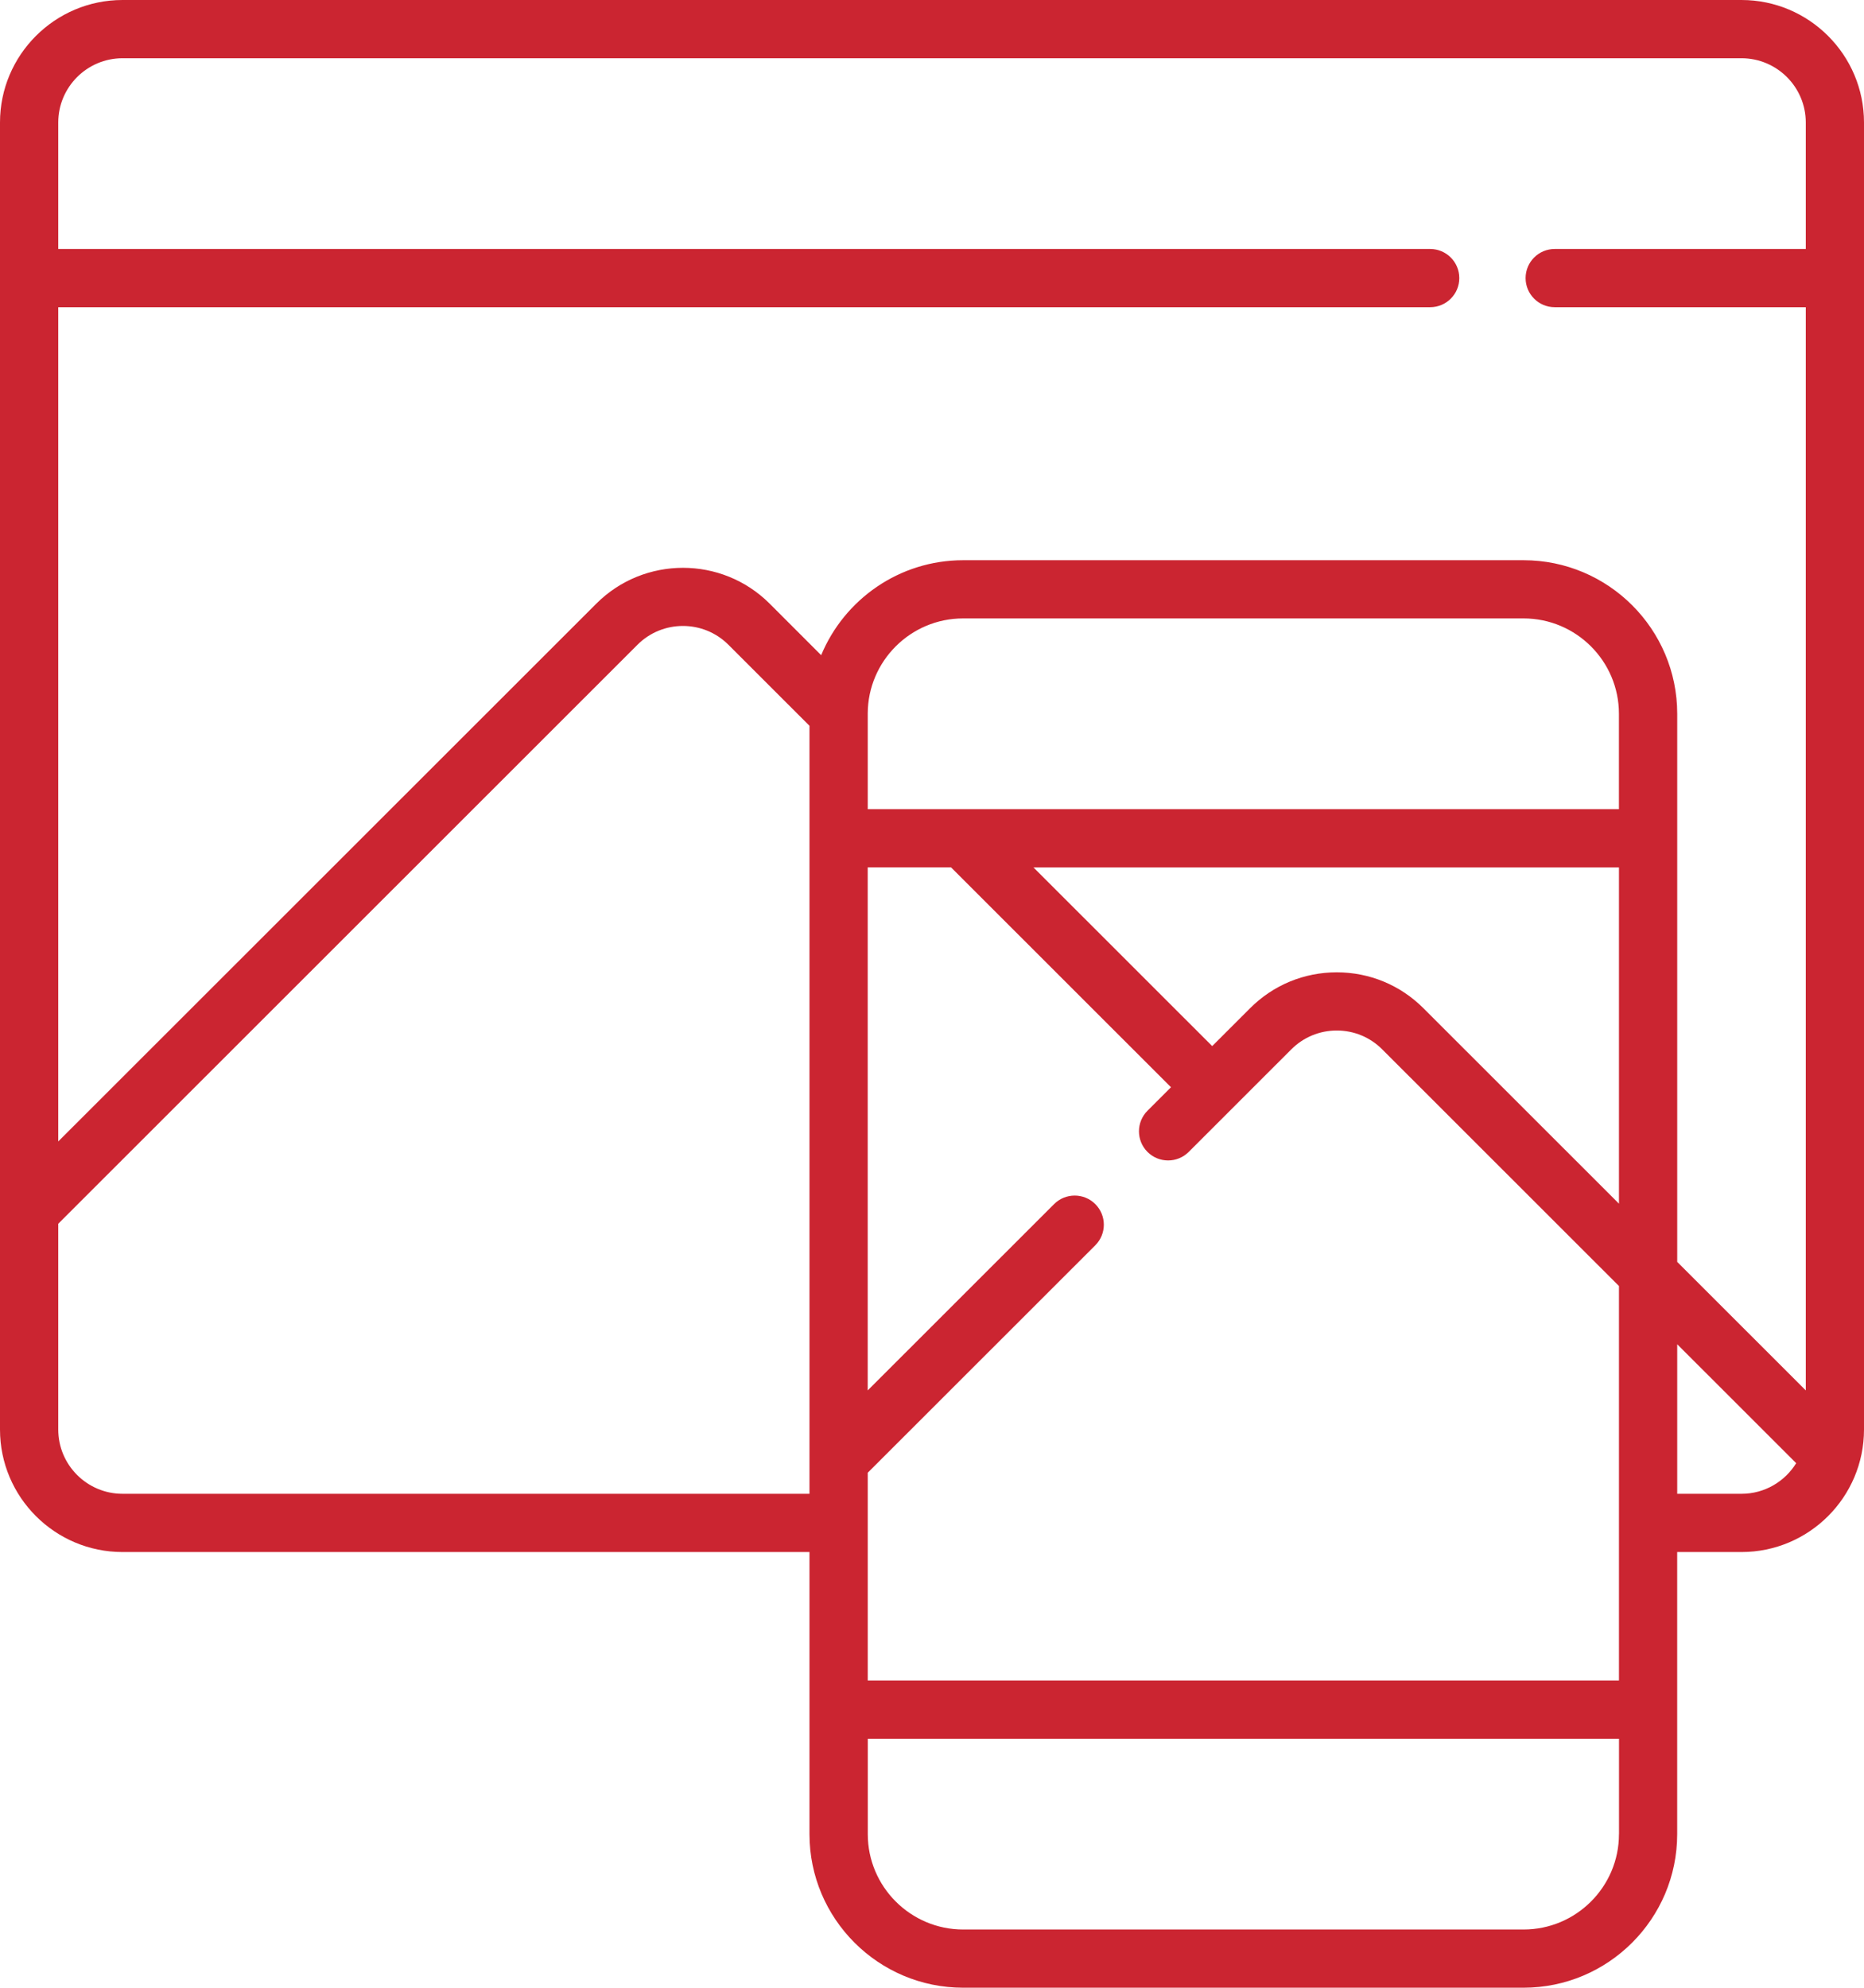 <svg width="166" height="177" viewBox="0 0 166 177" fill="none" xmlns="http://www.w3.org/2000/svg">
<g clip-path="url(#clip0_91_400)">
<path d="M155.091 0H10.913C4.894 0 0 4.892 0 10.907V107.897V127.295C0 133.31 4.894 138.202 10.913 138.202H72.089V163.321C72.089 170.864 78.228 176.997 85.772 176.997H135.68C143.227 176.997 149.363 170.86 149.363 163.321V138.202H155.087C161.106 138.202 166 133.31 166 127.295V10.907C166 4.892 161.106 0 155.087 0H155.091ZM72.089 133.016H10.913C7.758 133.016 5.188 130.451 5.188 127.295V108.969L56.773 57.411C59.004 55.181 62.636 55.181 64.867 57.411L72.089 64.629V133.013V133.016ZM144.178 163.324C144.178 168.005 140.367 171.814 135.683 171.814H85.776C81.093 171.814 77.281 168.005 77.281 163.324V154.834H144.182V163.324H144.178ZM144.178 149.645H77.277V131.142L97.543 110.888C98.556 109.875 98.556 108.233 97.543 107.22C96.529 106.207 94.886 106.207 93.873 107.22L77.274 123.81V77.237H84.697L104.284 96.814L102.191 98.906C101.178 99.919 101.178 101.561 102.191 102.574C103.205 103.586 104.848 103.586 105.861 102.574L114.999 93.44C116.079 92.362 117.517 91.763 119.046 91.763C120.575 91.763 122.014 92.358 123.093 93.44L144.178 114.514V149.645ZM77.277 72.051V63.616C77.277 63.585 77.277 63.557 77.277 63.526C77.295 58.859 81.099 55.067 85.772 55.067H135.68C140.367 55.067 144.175 58.877 144.175 63.557V72.051H77.274H77.277ZM144.178 77.237V107.182L126.763 89.776C124.701 87.715 121.962 86.581 119.046 86.581C116.13 86.581 113.391 87.715 111.33 89.776L107.954 93.15L92.036 77.24H144.178V77.237ZM155.091 133.016H149.366V119.7L159.961 130.289C158.951 131.924 157.149 133.016 155.091 133.016ZM160.815 22.17H138.457C137.025 22.17 135.863 23.331 135.863 24.763C135.863 26.194 137.025 27.355 138.457 27.355H160.815V123.81L149.366 112.367V63.561C149.366 56.018 143.227 49.885 135.683 49.885H85.776C80.079 49.885 75.188 53.383 73.13 58.341L68.54 53.75C64.286 49.498 57.361 49.498 53.107 53.75L5.188 101.64V27.355H127.365C128.797 27.355 129.959 26.194 129.959 24.763C129.959 23.331 128.797 22.17 127.365 22.17H5.188V10.907C5.188 7.754 7.755 5.186 10.913 5.186H155.091C158.245 5.186 160.815 7.751 160.815 10.907V22.17Z" fill="#CB2531"/>
</g>
<defs>
<clipPath id="clip0_91_400">
<rect width="166" height="177" fill="white"/>
</clipPath>
</defs>
</svg>
